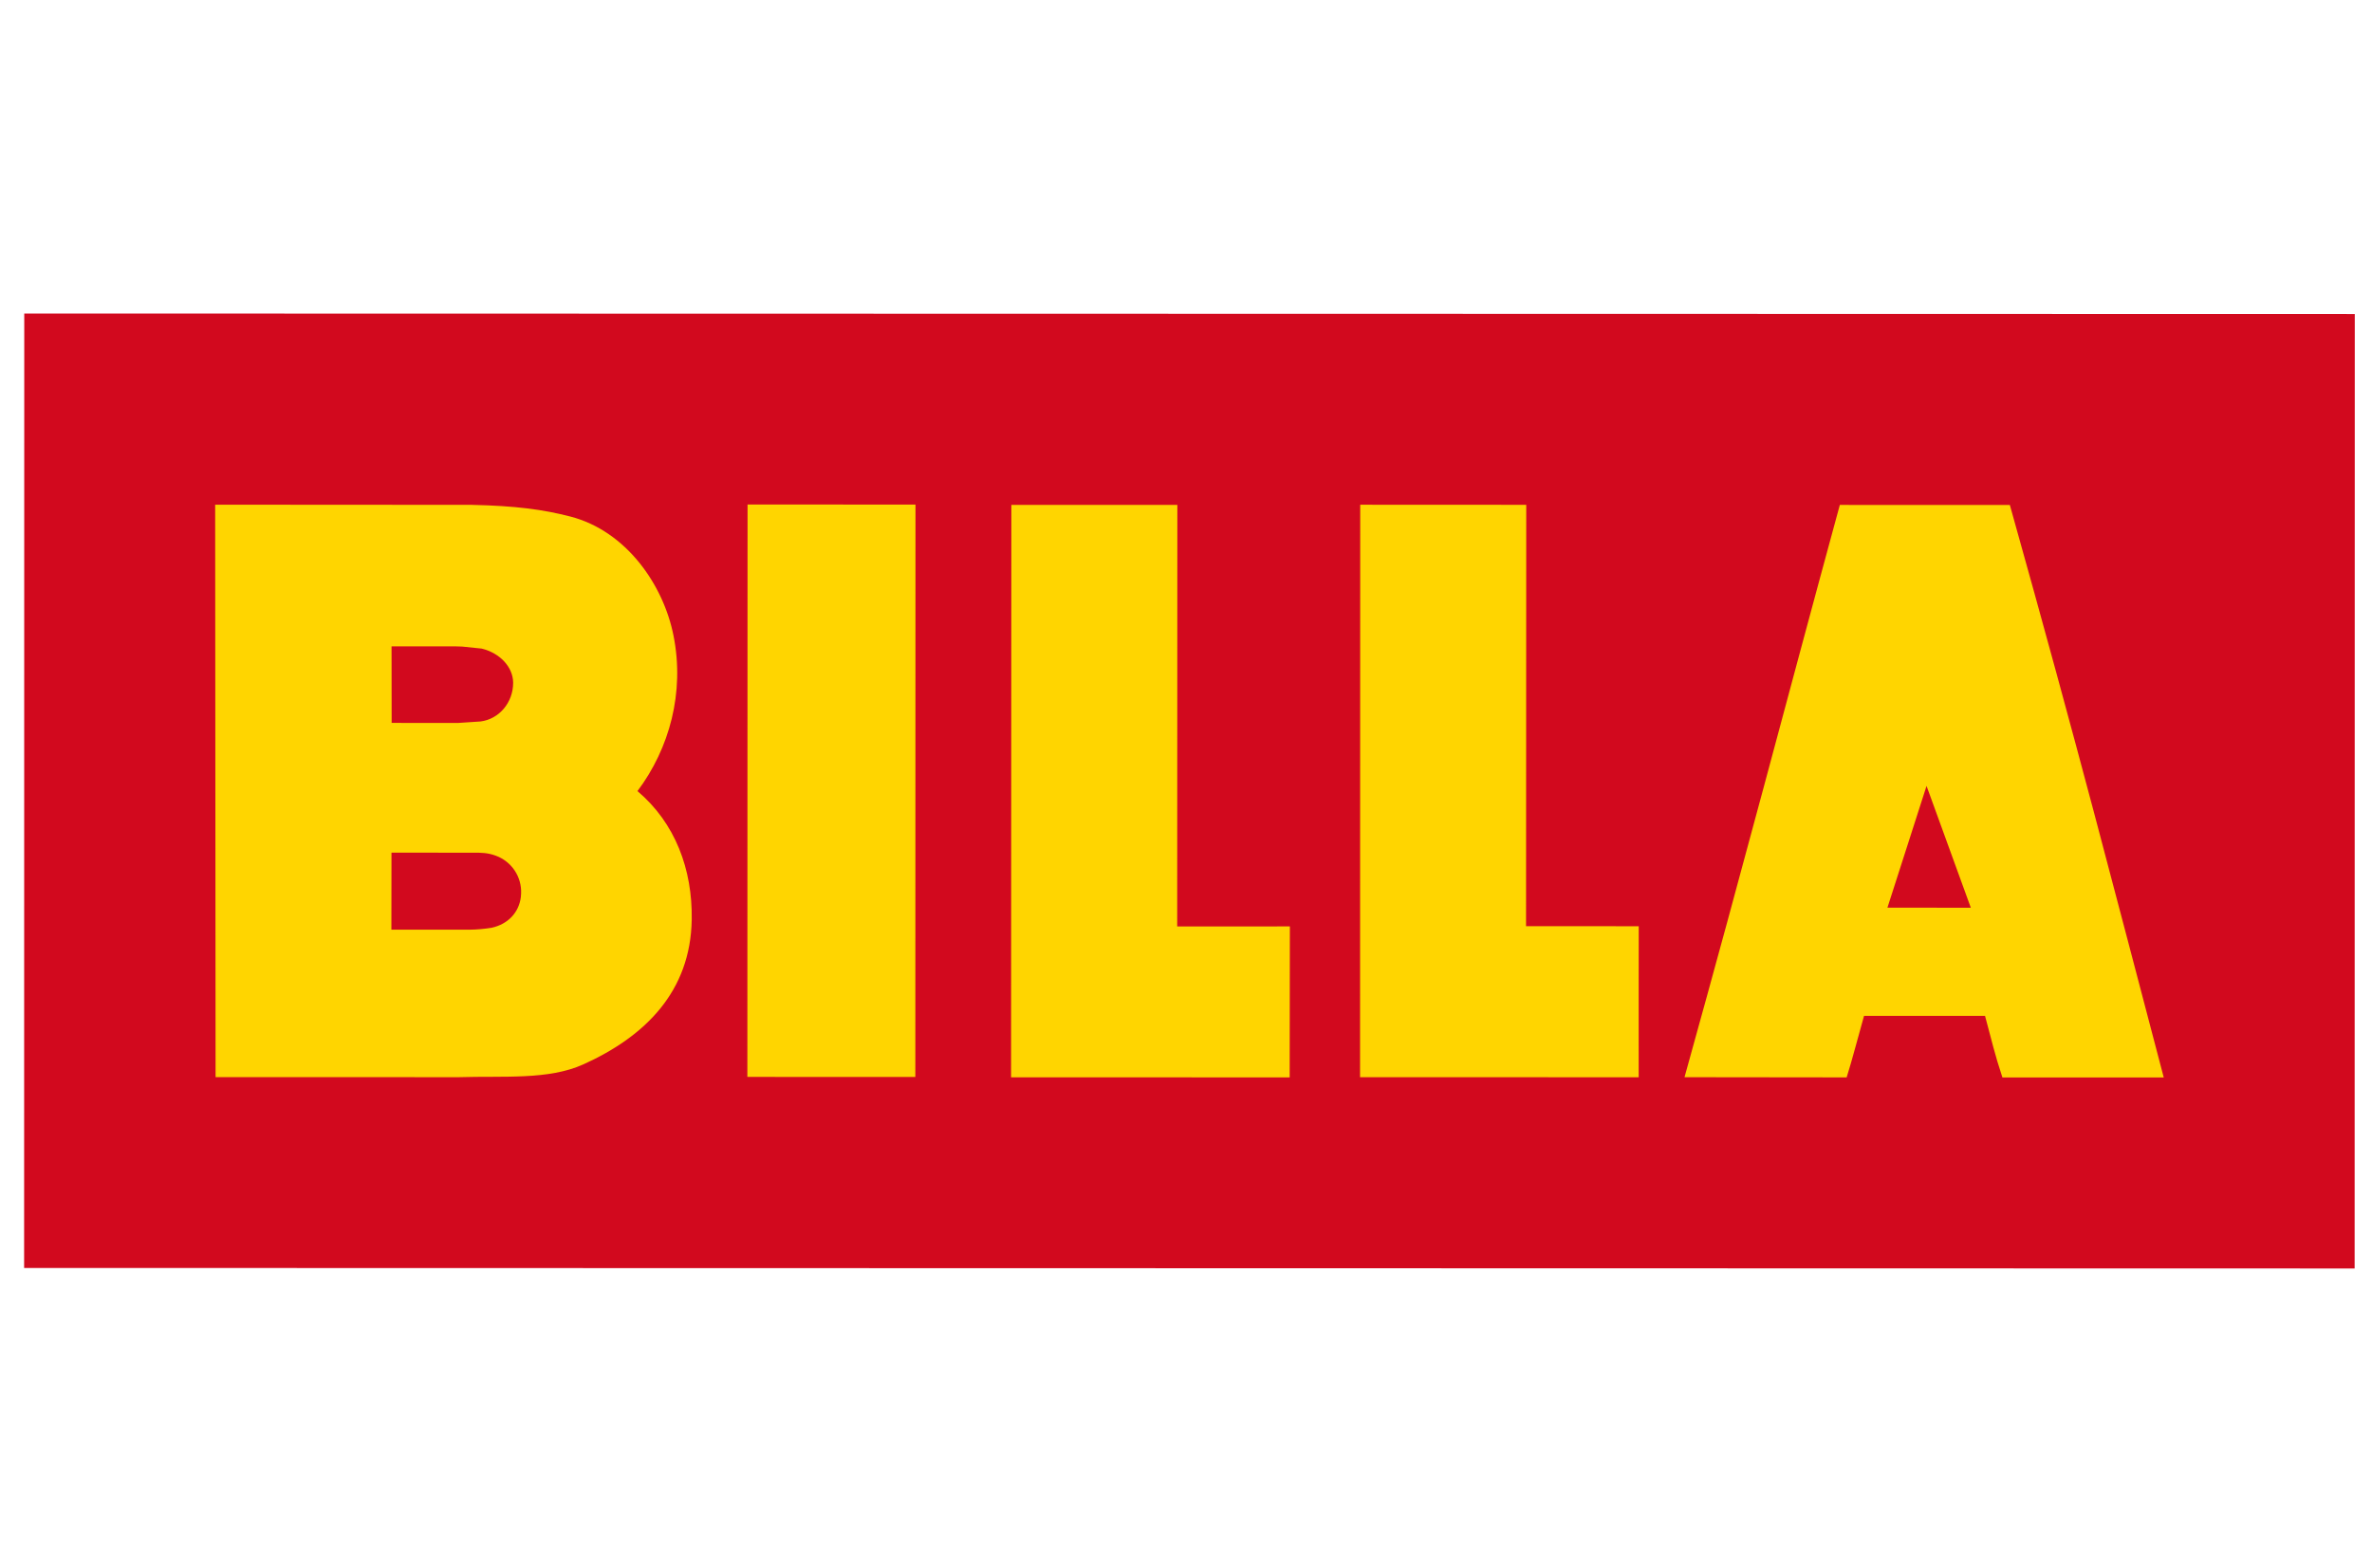 <svg width="295" height="195" viewBox="0 0 295 195" fill="none" xmlns="http://www.w3.org/2000/svg"><path fill-rule="evenodd" clip-rule="evenodd" d="M3.017 39 3 157.731 292.841 157.795 292.86 39.062 3.017 39z" fill="#d2091e"/><path fill-rule="evenodd" clip-rule="evenodd" d="M234.736 112.907l4.863-15.142L245.107 112.919 234.736 112.907zm15.225-50.089L228.815 62.811C221.45 89.851 217.401 105.577 209.499 134L229.663 134.024C230.35 131.862 231.039 129.137 231.825 126.373h15.049C247.758 129.628 248.062 131.092 249.036 134.031L269.101 134.036c-6.387-24.258-10.518-40.467-19.14-71.218zM64.774 111.614C64.524 113.534 63.165 114.969 61.139 115.411 60.233 115.558 59.319 115.638 58.401 115.649H48.677L48.689 106.069 58.359 106.071 59.036 106.074C59.803 106.074 60.666 106.064 61.709 106.463 62.653 106.818 63.461 107.462 64.018 108.304 64.575 109.145 64.852 110.141 64.809 111.149V111.156C64.802 111.309 64.79 111.462 64.774 111.614zM56.696 80.407 57.468 80.431 59.91 80.683C62.191 81.243 63.797 82.982 63.819 84.912V84.924C63.826 87.38 62.084 89.454 59.77 89.747L56.976 89.932 48.708 89.927 48.696 80.402 56.696 80.407zM79.281 98.409C83.272 93.097 85.164 86.119 83.767 79.093c-1.243-6.332-5.878-13.029-12.813-14.833C67.52 63.372 64.125 62.925 58.66 62.802L26.759 62.782 26.811 133.991 57.095 133.998C62.652 133.82 68.176 134.373 72.548 132.406 80.26 128.925 85.893 123.318 86.028 114.394 86.133 108.15 83.973 102.377 79.281 98.409zM189.791 115.212C189.81 97.54 189.815 62.797 189.815 62.797 183.024 62.797 182.628 62.804 169.168 62.787 169.152 106.73 169.154 110.538 169.147 134 184.875 133.993 203.799 134.007 203.799 134.007 203.79 125.421 203.802 122.342 203.806 115.221L189.789 115.212H189.791zM92.971 62.759S92.949 113.826 92.947 133.964C102.28 133.967 106.704 133.964 113.838 133.972 113.838 110.887 113.857 62.768 113.857 62.768 107.307 62.771 102.567 62.759 92.971 62.759zM146.424 62.811C139.629 62.806 139.237 62.818 125.78 62.811 125.761 106.749 125.763 110.567 125.744 134.014 141.472 134.021 160.394 134.024 160.394 134.024 160.411 125.433 160.411 122.375 160.418 115.242L146.405 115.247 146.424 62.811z" fill="#ffd500"/></svg>